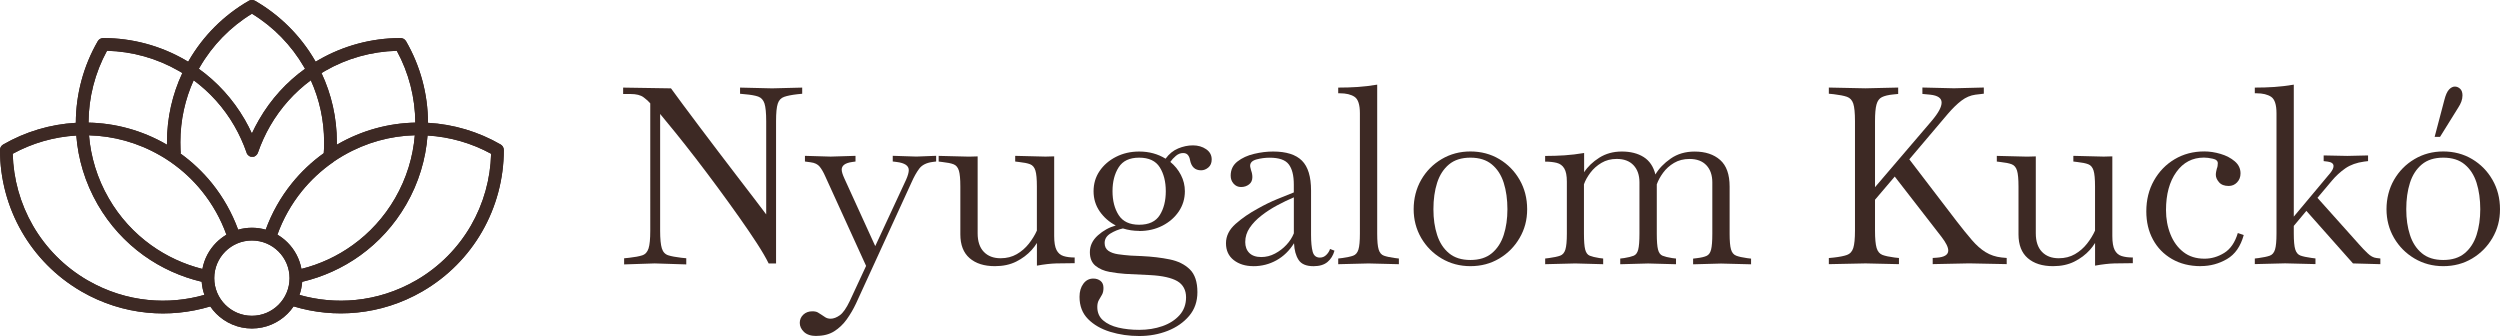 <svg xmlns="http://www.w3.org/2000/svg" xmlns:xlink="http://www.w3.org/1999/xlink" id="R&#xE9;teg_2" data-name="R&#xE9;teg 2" viewBox="0 0 729.74 98.07"><defs><style>      .cls-1 {        fill: #3d2924;      }      .cls-2 {        clip-path: url(#clippath);      }    </style><clipPath id="clippath"><path class="cls-1" d="M121.22,35.79c-.03-7.32-1.89-14.54-5.39-20.96-7.36.18-14.58,2.2-20.96,5.88-.35.2-.69.4-1.03.61,2.88,6.13,4.49,12.98,4.49,20.19,0,.24,0,.48,0,.73l.04-.02.1-.06c7.19-4.15,15.01-6.21,22.76-6.37M81.3,73.42c-1.99-1.99-4.73-3.22-7.77-3.22s-5.78,1.23-7.77,3.22c-1.99,1.99-3.22,4.73-3.22,7.77s1.23,5.78,3.22,7.77c1.99,1.99,4.73,3.22,7.77,3.22s5.78-1.23,7.77-3.22c1.99-1.99,3.22-4.74,3.22-7.77s-1.23-5.78-3.22-7.77ZM87.4,86.08c5.3,1.51,10.88,2.03,16.44,1.47,6-.6,11.98-2.46,17.55-5.67l.1-.05c6.88-3.99,12.27-9.57,15.98-15.99,3.68-6.38,5.7-13.61,5.88-20.96-5.72-3.12-12.07-4.94-18.55-5.32-.53,6.89-2.56,13.77-6.25,20.15-3.49,6.04-8.1,11.03-13.41,14.85-5.11,3.68-10.88,6.27-16.93,7.7-.1,1.33-.37,2.62-.8,3.83ZM58.03,20.08c5.32,3.82,9.93,8.81,13.42,14.85.77,1.33,1.46,2.67,2.08,4.02.6-1.31,1.3-2.65,2.09-4.02,3.49-6.04,8.1-11.03,13.42-14.85-.1-.17-.19-.34-.29-.5-3.69-6.38-8.94-11.75-15.21-15.58-6.28,3.83-11.52,9.19-15.21,15.58-.1.17-.19.34-.29.5ZM22.27,39.56c-6.49.38-12.84,2.2-18.55,5.32.18,7.36,2.2,14.58,5.88,20.96,3.71,6.43,9.1,12,15.97,15.99l.1.05c5.57,3.21,11.55,5.07,17.55,5.67,5.56.56,11.14.04,16.45-1.48-.43-1.21-.7-2.49-.8-3.83-6.05-1.42-11.82-4.02-16.94-7.7-5.31-3.82-9.92-8.81-13.41-14.85-3.68-6.38-5.72-13.26-6.25-20.15ZM66.09,68.5c-1.64-4.55-4.04-8.85-7.13-12.69-2.59-3.21-5.66-6.09-9.19-8.53l-.07-.05c-.92-.64-1.88-1.24-2.86-1.81l-.1-.05c-6.56-3.79-13.69-5.69-20.76-5.87.51,6.28,2.39,12.55,5.75,18.37,3.21,5.57,7.46,10.16,12.37,13.69,4.54,3.26,9.63,5.6,14.98,6.95.55-2.98,2-5.65,4.06-7.71.88-.88,1.88-1.65,2.96-2.29ZM52.57,44.73c3.55,2.54,6.65,5.5,9.29,8.76,3.3,4.1,5.87,8.69,7.65,13.55,1.28-.36,2.63-.56,4.03-.56s2.74.2,4.02.56c1.78-4.86,4.34-9.45,7.65-13.55,2.64-3.27,5.74-6.23,9.29-8.77.03-.38.05-.78.07-1.17.03-.59.04-1.27.04-2.03,0-6.45-1.39-12.58-3.88-18.09-4.71,3.48-8.79,7.96-11.9,13.35-.7,1.21-1.35,2.48-1.96,3.82-.6,1.32-1.12,2.63-1.57,3.93v.02s-.01.02-.01.02v.03s-.02.02-.02.02h0s-.02.04-.02.04v.03s-.02.01-.02.01v.03s-.02,0-.02,0l-.02.03h0c-.04.09-.09.17-.13.24h0s-.03.04-.03.04c-.03.04-.05.07-.08.1h0s-.03.03-.03.03h0s-.03.03-.03.03h0s-.03.03-.03.03h0s-.03.03-.03.03h0s-.03.03-.03.03h0s-.03.03-.03.03h0s-.03.03-.03.03h0s-.07.06-.11.09l-.03.03h0c-.07.05-.15.1-.23.14h0s-.03.02-.03.02h0s-.03.02-.03.02h-.01s-.03.02-.03.02l-.04.02h0s-.02,0-.02,0h-.02s-.02.02-.02.02h-.02s-.02.01-.02.01h0s-.04.01-.04.01h0s-.02,0-.02,0h-.03s-.04.02-.04.02h0s-.01,0-.01,0h-.03s0,0,0,0h-.04s0,0,0,0h-.04s0,0,0,0h-.04s0,0,0,0h-.04s0,0,0,0h-.04s0,0,0,0h-.04s0,0,0,0h-.04s0,0,0,0h-.04s-.04,0-.04,0h-.05s0,0,0,0h-.04s0,0,0,0h-.04s0,0,0,0h-.04s0,0,0,0h-.04s0,0,0,0h-.04s0,0,0,0h-.04s0,0,0,0h-.03s-.01-.01-.01-.01h0s-.04-.01-.04-.01h-.03s-.02-.01-.02-.01h0s-.04-.01-.04-.01h0s-.03,0-.03,0h-.02s-.02-.01-.02-.01h-.03s-.02-.01-.02-.01h0s-.04-.02-.04-.02h-.03s-.01-.02-.01-.02h-.03s0-.02,0-.02l-.03-.02h0c-.08-.04-.16-.09-.23-.14h0s-.03-.03-.03-.03c-.04-.03-.07-.05-.11-.08h0s-.03-.03-.03-.03h0s-.03-.03-.03-.03h0s-.03-.03-.03-.03h0s-.03-.03-.03-.03h0s-.03-.03-.03-.03h0s-.03-.03-.03-.03h0s-.03-.03-.03-.03h0s-.06-.07-.08-.11l-.03-.03h0c-.05-.07-.1-.15-.14-.23h0s-.02-.04-.02-.04h0s-.01-.04-.01-.04h0s-.01-.04-.01-.04l-.02-.04h0s0-.02,0-.02v-.03s-.02-.02-.02-.02v-.02c-.45-1.3-.98-2.62-1.58-3.94h0c-.59-1.3-1.24-2.57-1.96-3.82-3.11-5.39-7.19-9.87-11.9-13.34-2.49,5.51-3.88,11.63-3.88,18.09,0,.77.01,1.44.04,2.04.02.4.04.79.07,1.17ZM25.84,35.79c7.75.16,15.58,2.22,22.76,6.37l.1.06.04.03c0-.26,0-.5,0-.74,0-7.21,1.61-14.06,4.49-20.19-.34-.21-.69-.42-1.04-.62-6.38-3.68-13.61-5.7-20.96-5.88-3.51,6.42-5.36,13.64-5.39,20.96ZM61.37,89.45c-5.95,1.79-12.25,2.43-18.51,1.8-6.52-.65-13.01-2.67-19.04-6.15l-.1-.06c-7.45-4.33-13.3-10.38-17.32-17.35C2.2,60.43,0,52.17,0,43.8,0,43.11.37,42.51.92,42.19c6.47-3.74,13.76-5.91,21.21-6.34.02-8.36,2.23-16.59,6.41-23.82.36-.63,1.04-.96,1.72-.92,8.33.01,16.55,2.22,23.77,6.38.3.17.6.35.9.53l.18-.31c4.18-7.23,10.22-13.27,17.47-17.45.56-.34,1.27-.37,1.88-.02,7.26,4.19,13.31,10.23,17.5,17.47l.18.31c.3-.18.59-.36.89-.53,7.22-4.16,15.44-6.37,23.77-6.38.68-.04,1.35.29,1.72.92,4.18,7.23,6.4,15.46,6.41,23.82,7.45.42,14.73,2.59,21.21,6.33.55.32.92.92.92,1.6,0,8.37-2.2,16.63-6.39,23.89-4.02,6.97-9.87,13.02-17.32,17.35l-.1.06c-6.04,3.49-12.52,5.5-19.04,6.15-6.26.63-12.56,0-18.51-1.8-.52.77-1.11,1.48-1.77,2.14-2.66,2.66-6.34,4.31-10.4,4.31s-7.74-1.65-10.4-4.31c-.65-.65-1.25-1.37-1.77-2.14ZM97.37,47.23s-.06.04-.08.06c-3.53,2.44-6.6,5.32-9.19,8.52-3.09,3.83-5.49,8.13-7.13,12.68,1.08.64,2.08,1.41,2.96,2.29,2.06,2.06,3.51,4.73,4.06,7.71,5.35-1.34,10.44-3.68,14.97-6.95,4.9-3.52,9.15-8.12,12.37-13.69,3.36-5.82,5.24-12.09,5.75-18.37-7.07.18-14.2,2.09-20.76,5.87l-.1.05c-.98.57-1.93,1.17-2.85,1.8Z"></path></clipPath></defs><g id="R&#xE9;teg_1" data-name="R&#xE9;teg 1"><g><path class="cls-1" d="M182.18,77.19v-1.8l1.44-.14c1.68-.19,2.96-.43,3.85-.72.89-.29,1.5-.96,1.84-2.02.34-1.06.5-2.78.5-5.18V30.17c-.43-.53-1.08-1.12-1.94-1.76-.86-.65-2.14-.97-3.82-.97h-2.16v-1.87l13.97.22c.86,1.2,2.03,2.78,3.49,4.75,1.46,1.97,3.1,4.15,4.9,6.55,1.8,2.4,3.66,4.86,5.58,7.38,1.92,2.52,3.78,4.96,5.58,7.31,1.8,2.35,3.42,4.46,4.86,6.34s2.57,3.36,3.38,4.46v-27.22c0-2.4-.17-4.12-.5-5.15-.34-1.03-.95-1.7-1.84-2.02-.89-.31-2.17-.54-3.85-.68l-1.44-.14v-1.8l9.36.22,8.78-.22v1.8l-1.44.14c-1.63.19-2.9.44-3.82.76-.91.31-1.54.97-1.87,1.98-.34,1.01-.5,2.71-.5,5.11v41.54h-2.16c-.77-1.58-1.91-3.54-3.42-5.87-1.51-2.33-3.25-4.88-5.22-7.67-1.97-2.78-4.02-5.63-6.16-8.53-2.14-2.9-4.26-5.72-6.37-8.46-2.11-2.74-4.08-5.23-5.9-7.49-1.83-2.26-3.36-4.13-4.61-5.62v34.06c0,2.4.17,4.13.5,5.18.33,1.06.96,1.73,1.87,2.02.91.29,2.18.53,3.82.72l1.44.14v1.8l-9.22-.29-8.93.29Z"></path><path class="cls-1" d="M238.34,98.07c-1.63,0-2.85-.4-3.67-1.19-.82-.79-1.22-1.67-1.22-2.63s.35-1.76,1.04-2.41c.7-.65,1.57-.97,2.63-.97.67,0,1.2.11,1.58.32.38.22.74.44,1.08.68.34.24.72.49,1.15.76.43.26.94.4,1.51.4.86,0,1.76-.34,2.7-1.01.94-.67,1.91-2.06,2.92-4.18l4.75-10.22-11.95-26.21c-.48-1.1-1.01-2.02-1.58-2.74-.58-.72-1.46-1.15-2.66-1.3l-1.66-.22v-1.66l7.49.22,7.27-.22v1.66l-1.01.14c-2.02.29-3.02,1.03-3.02,2.23,0,.58.26,1.44.79,2.59l9,19.73,9-19.37c.53-1.2.79-2.14.79-2.81,0-1.3-1.18-2.09-3.53-2.38l-1.15-.14v-1.66l6.91.22,5.76-.22v1.66l-1.08.14c-1.78.24-3.06.89-3.85,1.94-.79,1.06-1.52,2.35-2.2,3.89l-16.27,35.5c-.77,1.63-1.67,3.17-2.7,4.61-1.03,1.44-2.26,2.6-3.67,3.49-1.42.89-3.13,1.33-5.15,1.33Z"></path><path class="cls-1" d="M290.4,77.69c-3.12,0-5.58-.78-7.38-2.34-1.8-1.56-2.7-3.88-2.7-6.95v-13.97c0-2.16-.14-3.71-.43-4.64s-.8-1.55-1.55-1.84c-.75-.29-1.81-.5-3.2-.65l-1.15-.14v-1.66l8.86.22,2.52-.07v22.46c0,2.35.6,4.15,1.8,5.4,1.2,1.25,2.83,1.87,4.9,1.87,1.78,0,3.35-.4,4.72-1.19,1.37-.79,2.54-1.81,3.53-3.06.98-1.25,1.76-2.52,2.34-3.82v-12.89c0-2.16-.14-3.71-.43-4.64s-.8-1.55-1.55-1.84c-.74-.29-1.81-.5-3.2-.65l-1.15-.14v-1.66l8.86.22,2.52-.07v23.26c0,1.82.23,3.18.68,4.07.46.89,1.13,1.48,2.02,1.76.89.29,1.98.43,3.28.43v1.66c-1.97,0-3.77.02-5.4.07-1.63.05-3.5.26-5.62.65v-6.62c-.48.77-.98,1.44-1.51,2.02-1.25,1.39-2.76,2.53-4.54,3.42-1.78.89-3.84,1.33-6.19,1.33Z"></path><path class="cls-1" d="M332.52,67.4c-1.63,0-3.22-.24-4.75-.72-1.3.29-2.51.78-3.64,1.48-1.13.7-1.69,1.62-1.69,2.77,0,1.01.36,1.76,1.08,2.27.72.5,1.66.84,2.81,1.01,1.15.17,2.4.3,3.74.4l3.17.14c3.02.14,5.76.47,8.21.97,2.45.5,4.4,1.48,5.87,2.92,1.46,1.44,2.2,3.65,2.2,6.62,0,2.74-.8,5.05-2.41,6.95-1.61,1.9-3.7,3.35-6.26,4.36-2.57,1.01-5.34,1.51-8.32,1.51s-5.8-.41-8.46-1.22c-2.66-.82-4.82-2.06-6.48-3.74-1.66-1.68-2.48-3.84-2.48-6.48,0-1.54.37-2.81,1.12-3.82.74-1.01,1.72-1.51,2.92-1.51.82,0,1.51.23,2.09.68.58.46.86,1.14.86,2.05,0,.82-.14,1.48-.43,1.98s-.59,1.02-.9,1.55c-.31.53-.47,1.2-.47,2.02,0,1.63.56,2.94,1.69,3.92,1.13.98,2.62,1.69,4.46,2.12,1.85.43,3.88.65,6.08.65,2.45,0,4.7-.36,6.77-1.08,2.06-.72,3.73-1.79,5-3.2,1.27-1.42,1.91-3.16,1.91-5.22s-.85-3.73-2.56-4.72c-1.7-.98-4.33-1.57-7.88-1.76l-7.34-.36c-1.44-.1-2.96-.29-4.57-.58-1.61-.29-2.96-.88-4.07-1.76-1.1-.89-1.66-2.22-1.66-4,0-1.87.78-3.5,2.34-4.9,1.56-1.39,3.3-2.35,5.22-2.88-1.92-1.01-3.48-2.38-4.68-4.1-1.2-1.73-1.8-3.7-1.8-5.9s.59-4.18,1.76-5.9c1.18-1.73,2.77-3.11,4.79-4.14,2.02-1.03,4.27-1.55,6.77-1.55,2.88,0,5.45.7,7.7,2.09,1.01-1.39,2.23-2.39,3.67-2.99,1.44-.6,2.88-.9,4.32-.9s2.77.37,3.85,1.12c1.08.74,1.62,1.74,1.62,2.99,0,1.01-.32,1.79-.97,2.34-.65.55-1.36.83-2.12.83-1.78,0-2.86-1.01-3.24-3.02-.1-.58-.3-1.06-.61-1.44-.31-.38-.78-.58-1.4-.58-.77,0-1.48.28-2.12.83-.65.55-1.19,1.14-1.62,1.76,1.3,1.06,2.33,2.33,3.1,3.82.77,1.49,1.15,3.07,1.15,4.75,0,2.16-.59,4.12-1.76,5.87-1.18,1.75-2.77,3.14-4.79,4.18-2.02,1.03-4.27,1.55-6.77,1.55ZM332.52,65.6c2.83,0,4.84-.94,6.01-2.81,1.18-1.87,1.76-4.2,1.76-6.98s-.59-5.11-1.76-6.98c-1.18-1.87-3.18-2.81-6.01-2.81s-4.78.94-5.98,2.81c-1.2,1.87-1.8,4.2-1.8,6.98s.6,5.11,1.8,6.98c1.2,1.87,3.19,2.81,5.98,2.81Z"></path><path class="cls-1" d="M365.85,77.69c-2.3,0-4.21-.59-5.72-1.76-1.51-1.18-2.27-2.82-2.27-4.93s.94-4,2.81-5.65c1.87-1.66,4.06-3.16,6.55-4.5,1.87-1.06,3.74-1.97,5.62-2.74,1.87-.77,3.48-1.42,4.82-1.94v-2.3c0-2.64-.49-4.61-1.48-5.9-.98-1.3-2.84-1.94-5.58-1.94-1.3,0-2.57.17-3.82.5-1.25.34-1.87.96-1.87,1.87,0,.19.04.41.11.65.07.24.13.48.18.72.24.62.36,1.27.36,1.94,0,.91-.32,1.62-.97,2.12-.65.5-1.43.76-2.34.76-.86,0-1.58-.32-2.16-.97s-.86-1.43-.86-2.34c0-1.73.66-3.11,1.98-4.14,1.32-1.03,2.94-1.78,4.86-2.23,1.92-.46,3.77-.68,5.54-.68,3.84,0,6.65.89,8.42,2.66,1.78,1.78,2.66,4.68,2.66,8.71v12.96c0,2.11.16,3.74.47,4.9.31,1.15,1.02,1.73,2.12,1.73.72,0,1.34-.26,1.87-.79.53-.53.89-1.1,1.08-1.73l1.3.5c-.38,1.39-1.07,2.5-2.05,3.31-.98.82-2.34,1.22-4.07,1.22-2.11,0-3.56-.61-4.36-1.84s-1.24-2.84-1.33-4.86c-1.34,2.16-3.05,3.82-5.11,4.97-2.06,1.15-4.32,1.73-6.77,1.73ZM363.48,70.64c0,1.34.4,2.41,1.19,3.2s1.96,1.19,3.49,1.19c1.39,0,2.72-.33,4-1.01,1.27-.67,2.39-1.52,3.35-2.56.96-1.03,1.68-2.15,2.16-3.35v-10.51c-1.58.67-3.2,1.45-4.86,2.34-1.66.89-3.19,1.88-4.61,2.99-1.42,1.1-2.56,2.29-3.42,3.56-.86,1.27-1.3,2.65-1.3,4.14Z"></path><path class="cls-1" d="M390.62,77.12v-1.66l1.15-.14c1.39-.19,2.46-.42,3.2-.68.74-.26,1.26-.86,1.55-1.8s.43-2.48.43-4.64v-35.14c0-2.5-.52-4.09-1.55-4.79-1.03-.69-2.46-1.04-4.28-1.04h-.5v-1.66c1.97,0,3.86-.06,5.69-.18,1.82-.12,3.72-.35,5.69-.68v43.49c0,2.16.14,3.71.43,4.64.29.94.8,1.54,1.55,1.8.74.26,1.81.49,3.2.68l1.15.14v1.66l-8.86-.22-8.86.22Z"></path><path class="cls-1" d="M429.21,77.69c-3.07,0-5.87-.74-8.39-2.23s-4.51-3.49-5.98-6.01c-1.46-2.52-2.2-5.32-2.2-8.39s.73-6.02,2.2-8.57c1.46-2.54,3.46-4.56,5.98-6.05,2.52-1.49,5.32-2.23,8.39-2.23s5.93.74,8.42,2.23c2.5,1.49,4.48,3.5,5.94,6.05,1.46,2.54,2.2,5.4,2.2,8.57s-.73,5.87-2.2,8.39c-1.46,2.52-3.44,4.52-5.94,6.01-2.5,1.49-5.3,2.23-8.42,2.23ZM429.21,75.89c2.59,0,4.68-.66,6.26-1.98,1.58-1.32,2.74-3.1,3.46-5.33s1.08-4.74,1.08-7.52-.36-5.45-1.08-7.7c-.72-2.26-1.87-4.04-3.46-5.36-1.58-1.32-3.67-1.98-6.26-1.98s-4.68.66-6.26,1.98c-1.58,1.32-2.74,3.11-3.46,5.36-.72,2.26-1.08,4.82-1.08,7.7s.36,5.29,1.08,7.52c.72,2.23,1.87,4.01,3.46,5.33,1.58,1.32,3.67,1.98,6.26,1.98Z"></path><path class="cls-1" d="M451.03,77.12v-1.66l1.15-.14c1.39-.19,2.46-.42,3.2-.68.74-.26,1.26-.86,1.55-1.8.29-.94.43-2.48.43-4.64v-15.19c0-1.73-.25-3.01-.76-3.85-.5-.84-1.24-1.38-2.2-1.62-.96-.24-2.09-.36-3.38-.36v-1.66c1.97,0,3.86-.06,5.69-.18,1.82-.12,3.72-.35,5.69-.68v5.62c1.05-1.63,2.53-3.05,4.43-4.25,1.9-1.2,4.09-1.8,6.59-1.8s4.67.54,6.37,1.62c1.7,1.08,2.84,2.77,3.42,5.08,1.01-1.73,2.5-3.28,4.46-4.64,1.97-1.37,4.3-2.05,6.98-2.05,3.12,0,5.6.82,7.45,2.45,1.85,1.63,2.77,4.22,2.77,7.78v13.75c0,2.11.13,3.64.4,4.57.26.94.77,1.55,1.51,1.84.74.29,1.81.53,3.2.72l1.15.14v1.66l-8.78-.22-8.14.22v-1.66l1.15-.14c1.2-.14,2.12-.36,2.77-.65.65-.29,1.09-.9,1.33-1.84.24-.94.36-2.48.36-4.64v-14.98c0-2.11-.58-3.78-1.73-5-1.15-1.22-2.78-1.84-4.9-1.84-1.73,0-3.24.38-4.54,1.15-1.3.77-2.36,1.73-3.2,2.88s-1.45,2.28-1.84,3.38v14.4c0,2.16.12,3.71.36,4.64.24.94.68,1.54,1.33,1.8.65.26,1.57.49,2.77.68l1.15.14v1.66l-8.14-.22-8.14.22v-1.66l1.15-.14c1.2-.19,2.12-.42,2.77-.68.65-.26,1.09-.86,1.33-1.8.24-.94.36-2.48.36-4.64v-14.98c0-2.11-.58-3.78-1.73-5s-2.78-1.84-4.9-1.84c-1.68,0-3.17.38-4.46,1.15-1.3.77-2.38,1.73-3.24,2.88-.86,1.15-1.49,2.28-1.87,3.38v14.4c0,2.16.12,3.71.36,4.64s.68,1.54,1.33,1.8c.65.26,1.57.49,2.77.68l1.15.14v1.66l-8.14-.22-8.86.22Z"></path><path class="cls-1" d="M533.83,77.12v-1.8l1.44-.14c1.68-.19,2.96-.44,3.85-.76.89-.31,1.5-.98,1.84-2.02.33-1.03.5-2.72.5-5.08v-31.97c0-2.4-.17-4.1-.5-5.11-.34-1.01-.95-1.67-1.84-1.98-.89-.31-2.17-.56-3.85-.76l-1.44-.14v-1.8l10.66.22,9.58-.22v1.87l-1.44.14c-1.44.14-2.54.41-3.31.79-.77.38-1.3,1.1-1.58,2.16-.29,1.06-.43,2.66-.43,4.82v19.3l16.56-19.37c1.01-1.2,1.74-2.23,2.2-3.1.46-.86.68-1.61.68-2.23,0-1.3-1.11-2.06-3.31-2.3l-2.3-.22v-1.87l9.22.22,8.71-.22v1.8l-2.45.29c-1.44.19-2.8.77-4.07,1.73-1.27.96-2.6,2.26-4,3.89l-11.23,13.25,13.82,18.07c1.63,2.11,3.11,3.94,4.43,5.47,1.32,1.54,2.66,2.72,4.03,3.56,1.37.84,2.92,1.36,4.64,1.55l1.51.14v1.8l-10.94-.22-10.66.22v-1.8l1.08-.07c2.3-.14,3.46-.84,3.46-2.09,0-.96-.65-2.28-1.94-3.96l-13.68-17.64-5.76,6.77v9c0,2.35.16,4.04.47,5.08.31,1.03.88,1.7,1.69,2.02.82.31,1.99.56,3.53.76l1.3.14v1.8l-9.72-.22h-.07l-10.66.22Z"></path><path class="cls-1" d="M599.27,77.69c-3.12,0-5.58-.78-7.38-2.34-1.8-1.56-2.7-3.88-2.7-6.95v-13.97c0-2.16-.14-3.71-.43-4.64s-.8-1.55-1.55-1.84c-.75-.29-1.81-.5-3.2-.65l-1.15-.14v-1.66l8.86.22,2.52-.07v22.46c0,2.35.6,4.15,1.8,5.4,1.2,1.25,2.83,1.87,4.9,1.87,1.78,0,3.35-.4,4.72-1.19,1.37-.79,2.54-1.81,3.53-3.06.98-1.25,1.76-2.52,2.34-3.82v-12.89c0-2.16-.14-3.71-.43-4.64s-.8-1.55-1.55-1.84c-.75-.29-1.81-.5-3.2-.65l-1.15-.14v-1.66l8.86.22,2.52-.07v23.26c0,1.82.23,3.18.68,4.07.46.89,1.13,1.48,2.02,1.76.89.29,1.98.43,3.28.43v1.66c-1.97,0-3.77.02-5.4.07-1.63.05-3.5.26-5.62.65v-6.62c-.48.77-.98,1.44-1.51,2.02-1.25,1.39-2.76,2.53-4.54,3.42-1.78.89-3.84,1.33-6.19,1.33Z"></path><path class="cls-1" d="M642.4,77.69c-3.22,0-6.02-.7-8.42-2.09-2.4-1.39-4.25-3.29-5.54-5.69-1.3-2.4-1.94-5.14-1.94-8.21,0-3.36.74-6.36,2.23-9,1.49-2.64,3.5-4.72,6.05-6.23,2.54-1.51,5.42-2.27,8.64-2.27,1.54,0,3.12.24,4.75.72,1.63.48,3.01,1.2,4.14,2.16,1.13.96,1.69,2.14,1.69,3.53,0,1.06-.34,1.93-1.01,2.63-.67.7-1.49,1.04-2.45,1.04-1.25,0-2.19-.36-2.81-1.08-.62-.72-.94-1.44-.94-2.16,0-.38.04-.72.11-1.01.07-.29.13-.55.18-.79.1-.24.17-.49.22-.76.05-.26.07-.54.07-.83,0-.67-.49-1.12-1.48-1.33-.98-.22-1.84-.32-2.56-.32-3.36,0-6.05,1.4-8.06,4.21-2.02,2.81-3.02,6.52-3.02,11.12,0,2.54.43,4.9,1.3,7.06.86,2.16,2.12,3.89,3.78,5.18,1.66,1.3,3.71,1.94,6.16,1.94,2.02,0,3.94-.56,5.76-1.69,1.82-1.13,3.14-3.06,3.96-5.8l1.73.58c-.91,3.31-2.54,5.65-4.9,7.02-2.35,1.37-4.9,2.05-7.63,2.05Z"></path><path class="cls-1" d="M658.17,77.12v-1.66l1.15-.14c1.39-.19,2.46-.42,3.2-.68.74-.26,1.26-.86,1.55-1.8s.43-2.48.43-4.64v-35.14c0-2.5-.52-4.09-1.55-4.79-1.03-.69-2.46-1.04-4.28-1.04h-.5v-1.66c1.97,0,3.86-.06,5.69-.18,1.82-.12,3.72-.35,5.69-.68v38.52l10.66-12.74c.62-.77.94-1.44.94-2.02,0-.72-.58-1.15-1.73-1.3l-1.15-.14v-1.66l6.91.14,6.05-.14v1.66l-1.15.14c-2.16.29-3.97.94-5.44,1.94-1.46,1.01-2.8,2.23-4,3.67l-4.18,4.97,12.24,13.68c.72.82,1.51,1.65,2.38,2.48.86.84,1.73,1.31,2.59,1.4l1.15.14v1.66l-7.99-.22-13.61-15.34-3.67,4.39v2.23c0,2.16.14,3.71.43,4.64s.8,1.54,1.55,1.8c.74.26,1.81.49,3.2.68l1.15.14v1.66l-8.86-.22-8.86.22Z"></path><path class="cls-1" d="M713.18,77.69c-3.07,0-5.87-.74-8.39-2.23-2.52-1.49-4.51-3.49-5.98-6.01-1.46-2.52-2.2-5.32-2.2-8.39s.73-6.02,2.2-8.57c1.46-2.54,3.46-4.56,5.98-6.05,2.52-1.49,5.32-2.23,8.39-2.23s5.93.74,8.42,2.23c2.5,1.49,4.48,3.5,5.94,6.05,1.46,2.54,2.2,5.4,2.2,8.57s-.73,5.87-2.2,8.39c-1.46,2.52-3.45,4.52-5.94,6.01-2.5,1.49-5.3,2.23-8.42,2.23ZM713.18,75.89c2.59,0,4.68-.66,6.26-1.98,1.58-1.32,2.74-3.1,3.46-5.33.72-2.23,1.08-4.74,1.08-7.52s-.36-5.45-1.08-7.7c-.72-2.26-1.87-4.04-3.46-5.36-1.58-1.32-3.67-1.98-6.26-1.98s-4.68.66-6.26,1.98c-1.58,1.32-2.74,3.11-3.46,5.36-.72,2.26-1.08,4.82-1.08,7.7s.36,5.29,1.08,7.52c.72,2.23,1.87,4.01,3.46,5.33,1.58,1.32,3.67,1.98,6.26,1.98ZM710.66,39.96l2.81-10.66c.38-1.54.85-2.59,1.4-3.17.55-.58,1.12-.86,1.69-.86s1.09.22,1.55.65.68,1.08.68,1.94c0,.58-.11,1.16-.32,1.76-.22.6-.52,1.19-.9,1.76l-5.33,8.57h-1.58Z"></path></g><g><path class="cls-1" d="M121.22,35.79c-.03-7.32-1.89-14.54-5.39-20.96-7.36.18-14.58,2.2-20.96,5.88-.35.2-.69.4-1.03.61,2.88,6.13,4.49,12.98,4.49,20.19,0,.24,0,.48,0,.73l.04-.02.1-.06c7.19-4.15,15.01-6.21,22.76-6.37M81.3,73.42c-1.99-1.99-4.73-3.22-7.77-3.22s-5.78,1.23-7.77,3.22c-1.99,1.99-3.22,4.73-3.22,7.77s1.23,5.78,3.22,7.77c1.99,1.99,4.73,3.22,7.77,3.22s5.78-1.23,7.77-3.22c1.99-1.99,3.22-4.74,3.22-7.77s-1.23-5.78-3.22-7.77ZM87.4,86.08c5.3,1.51,10.88,2.03,16.44,1.47,6-.6,11.98-2.46,17.55-5.67l.1-.05c6.88-3.99,12.27-9.57,15.98-15.99,3.68-6.38,5.7-13.61,5.88-20.96-5.72-3.12-12.07-4.94-18.55-5.32-.53,6.89-2.56,13.77-6.25,20.15-3.49,6.04-8.1,11.03-13.41,14.85-5.11,3.68-10.88,6.27-16.93,7.7-.1,1.33-.37,2.62-.8,3.83ZM58.03,20.08c5.32,3.82,9.93,8.81,13.42,14.85.77,1.33,1.46,2.67,2.08,4.02.6-1.31,1.3-2.65,2.09-4.02,3.49-6.04,8.1-11.03,13.42-14.85-.1-.17-.19-.34-.29-.5-3.69-6.38-8.94-11.75-15.21-15.58-6.28,3.83-11.52,9.19-15.21,15.58-.1.17-.19.34-.29.5ZM22.27,39.56c-6.49.38-12.84,2.2-18.55,5.32.18,7.36,2.2,14.58,5.88,20.96,3.71,6.43,9.1,12,15.97,15.99l.1.05c5.57,3.21,11.55,5.07,17.55,5.67,5.56.56,11.14.04,16.45-1.48-.43-1.21-.7-2.49-.8-3.83-6.05-1.42-11.82-4.02-16.94-7.7-5.31-3.82-9.92-8.81-13.41-14.85-3.68-6.38-5.72-13.26-6.25-20.15ZM66.09,68.5c-1.64-4.55-4.04-8.85-7.13-12.69-2.59-3.21-5.66-6.09-9.19-8.53l-.07-.05c-.92-.64-1.88-1.24-2.86-1.81l-.1-.05c-6.56-3.79-13.69-5.69-20.76-5.87.51,6.28,2.39,12.55,5.75,18.37,3.21,5.57,7.46,10.16,12.37,13.69,4.54,3.26,9.63,5.6,14.98,6.95.55-2.98,2-5.65,4.06-7.71.88-.88,1.88-1.65,2.96-2.29ZM52.57,44.73c3.55,2.54,6.65,5.5,9.29,8.76,3.3,4.1,5.87,8.69,7.65,13.55,1.28-.36,2.63-.56,4.03-.56s2.74.2,4.02.56c1.78-4.86,4.34-9.45,7.65-13.55,2.64-3.27,5.74-6.23,9.29-8.77.03-.38.05-.78.07-1.17.03-.59.04-1.27.04-2.03,0-6.45-1.39-12.58-3.88-18.09-4.71,3.48-8.79,7.96-11.9,13.35-.7,1.21-1.35,2.48-1.96,3.82-.6,1.32-1.12,2.63-1.57,3.93v.02s-.01.02-.01.02v.03s-.02.02-.02.02h0s-.02.04-.02.04v.03s-.02.01-.02.01v.03s-.02,0-.02,0l-.02.03h0c-.04.09-.09.17-.13.24h0s-.03.04-.03.04c-.03.04-.05.07-.08.1h0s-.03.03-.03.03h0s-.03.03-.03.03h0s-.03.03-.03.03h0s-.03.03-.03.03h0s-.03.03-.03.03h0s-.03.03-.03.03h0s-.03.03-.03.03h0s-.07.06-.11.09l-.03.03h0c-.07.05-.15.1-.23.14h0s-.03.02-.03.02h0s-.03.02-.03.02h-.01s-.03.02-.03.02l-.04.02h0s-.02,0-.02,0h-.02s-.02.02-.02.02h-.02s-.02.01-.02.01h0s-.04.01-.04.01h0s-.02,0-.02,0h-.03s-.04.02-.04.02h0s-.01,0-.01,0h-.03s0,0,0,0h-.04s0,0,0,0h-.04s0,0,0,0h-.04s0,0,0,0h-.04s0,0,0,0h-.04s0,0,0,0h-.04s0,0,0,0h-.04s0,0,0,0h-.04s-.04,0-.04,0h-.05s0,0,0,0h-.04s0,0,0,0h-.04s0,0,0,0h-.04s0,0,0,0h-.04s0,0,0,0h-.04s0,0,0,0h-.04s0,0,0,0h-.03s-.01-.01-.01-.01h0s-.04-.01-.04-.01h-.03s-.02-.01-.02-.01h0s-.04-.01-.04-.01h0s-.03,0-.03,0h-.02s-.02-.01-.02-.01h-.03s-.02-.01-.02-.01h0s-.04-.02-.04-.02h-.03s-.01-.02-.01-.02h-.03s0-.02,0-.02l-.03-.02h0c-.08-.04-.16-.09-.23-.14h0s-.03-.03-.03-.03c-.04-.03-.07-.05-.11-.08h0s-.03-.03-.03-.03h0s-.03-.03-.03-.03h0s-.03-.03-.03-.03h0s-.03-.03-.03-.03h0s-.03-.03-.03-.03h0s-.03-.03-.03-.03h0s-.03-.03-.03-.03h0s-.06-.07-.08-.11l-.03-.03h0c-.05-.07-.1-.15-.14-.23h0s-.02-.04-.02-.04h0s-.01-.04-.01-.04h0s-.01-.04-.01-.04l-.02-.04h0s0-.02,0-.02v-.03s-.02-.02-.02-.02v-.02c-.45-1.3-.98-2.62-1.58-3.94h0c-.59-1.3-1.24-2.57-1.96-3.82-3.11-5.39-7.19-9.87-11.9-13.34-2.49,5.51-3.88,11.63-3.88,18.09,0,.77.01,1.44.04,2.04.02.4.04.79.07,1.17ZM25.84,35.79c7.75.16,15.58,2.22,22.76,6.37l.1.06.04.03c0-.26,0-.5,0-.74,0-7.21,1.61-14.06,4.49-20.19-.34-.21-.69-.42-1.04-.62-6.38-3.68-13.61-5.7-20.96-5.88-3.51,6.42-5.36,13.64-5.39,20.96ZM61.37,89.45c-5.95,1.79-12.25,2.43-18.51,1.8-6.52-.65-13.01-2.67-19.04-6.15l-.1-.06c-7.45-4.33-13.3-10.38-17.32-17.35C2.2,60.43,0,52.17,0,43.8,0,43.11.37,42.51.92,42.19c6.47-3.74,13.76-5.91,21.21-6.34.02-8.36,2.23-16.59,6.41-23.82.36-.63,1.04-.96,1.72-.92,8.33.01,16.55,2.22,23.77,6.38.3.17.6.35.9.53l.18-.31c4.18-7.23,10.22-13.27,17.47-17.45.56-.34,1.27-.37,1.88-.02,7.26,4.19,13.31,10.23,17.5,17.47l.18.31c.3-.18.59-.36.89-.53,7.22-4.16,15.44-6.37,23.77-6.38.68-.04,1.35.29,1.72.92,4.18,7.23,6.4,15.46,6.41,23.82,7.45.42,14.73,2.59,21.21,6.33.55.32.92.92.92,1.6,0,8.37-2.2,16.63-6.39,23.89-4.02,6.97-9.87,13.02-17.32,17.35l-.1.06c-6.04,3.49-12.52,5.5-19.04,6.15-6.26.63-12.56,0-18.51-1.8-.52.77-1.11,1.48-1.77,2.14-2.66,2.66-6.34,4.31-10.4,4.31s-7.74-1.65-10.4-4.31c-.65-.65-1.25-1.37-1.77-2.14ZM97.37,47.23s-.06.04-.08.06c-3.53,2.44-6.6,5.32-9.19,8.52-3.09,3.83-5.49,8.13-7.13,12.68,1.08.64,2.08,1.41,2.96,2.29,2.06,2.06,3.51,4.73,4.06,7.71,5.35-1.34,10.44-3.68,14.97-6.95,4.9-3.52,9.15-8.12,12.37-13.69,3.36-5.82,5.24-12.09,5.75-18.37-7.07.18-14.2,2.09-20.76,5.87l-.1.05c-.98.57-1.93,1.17-2.85,1.8Z"></path><g class="cls-2"><rect class="cls-1" x="0" y="-.1" width="147.07" height="95.99"></rect></g></g></g></svg>